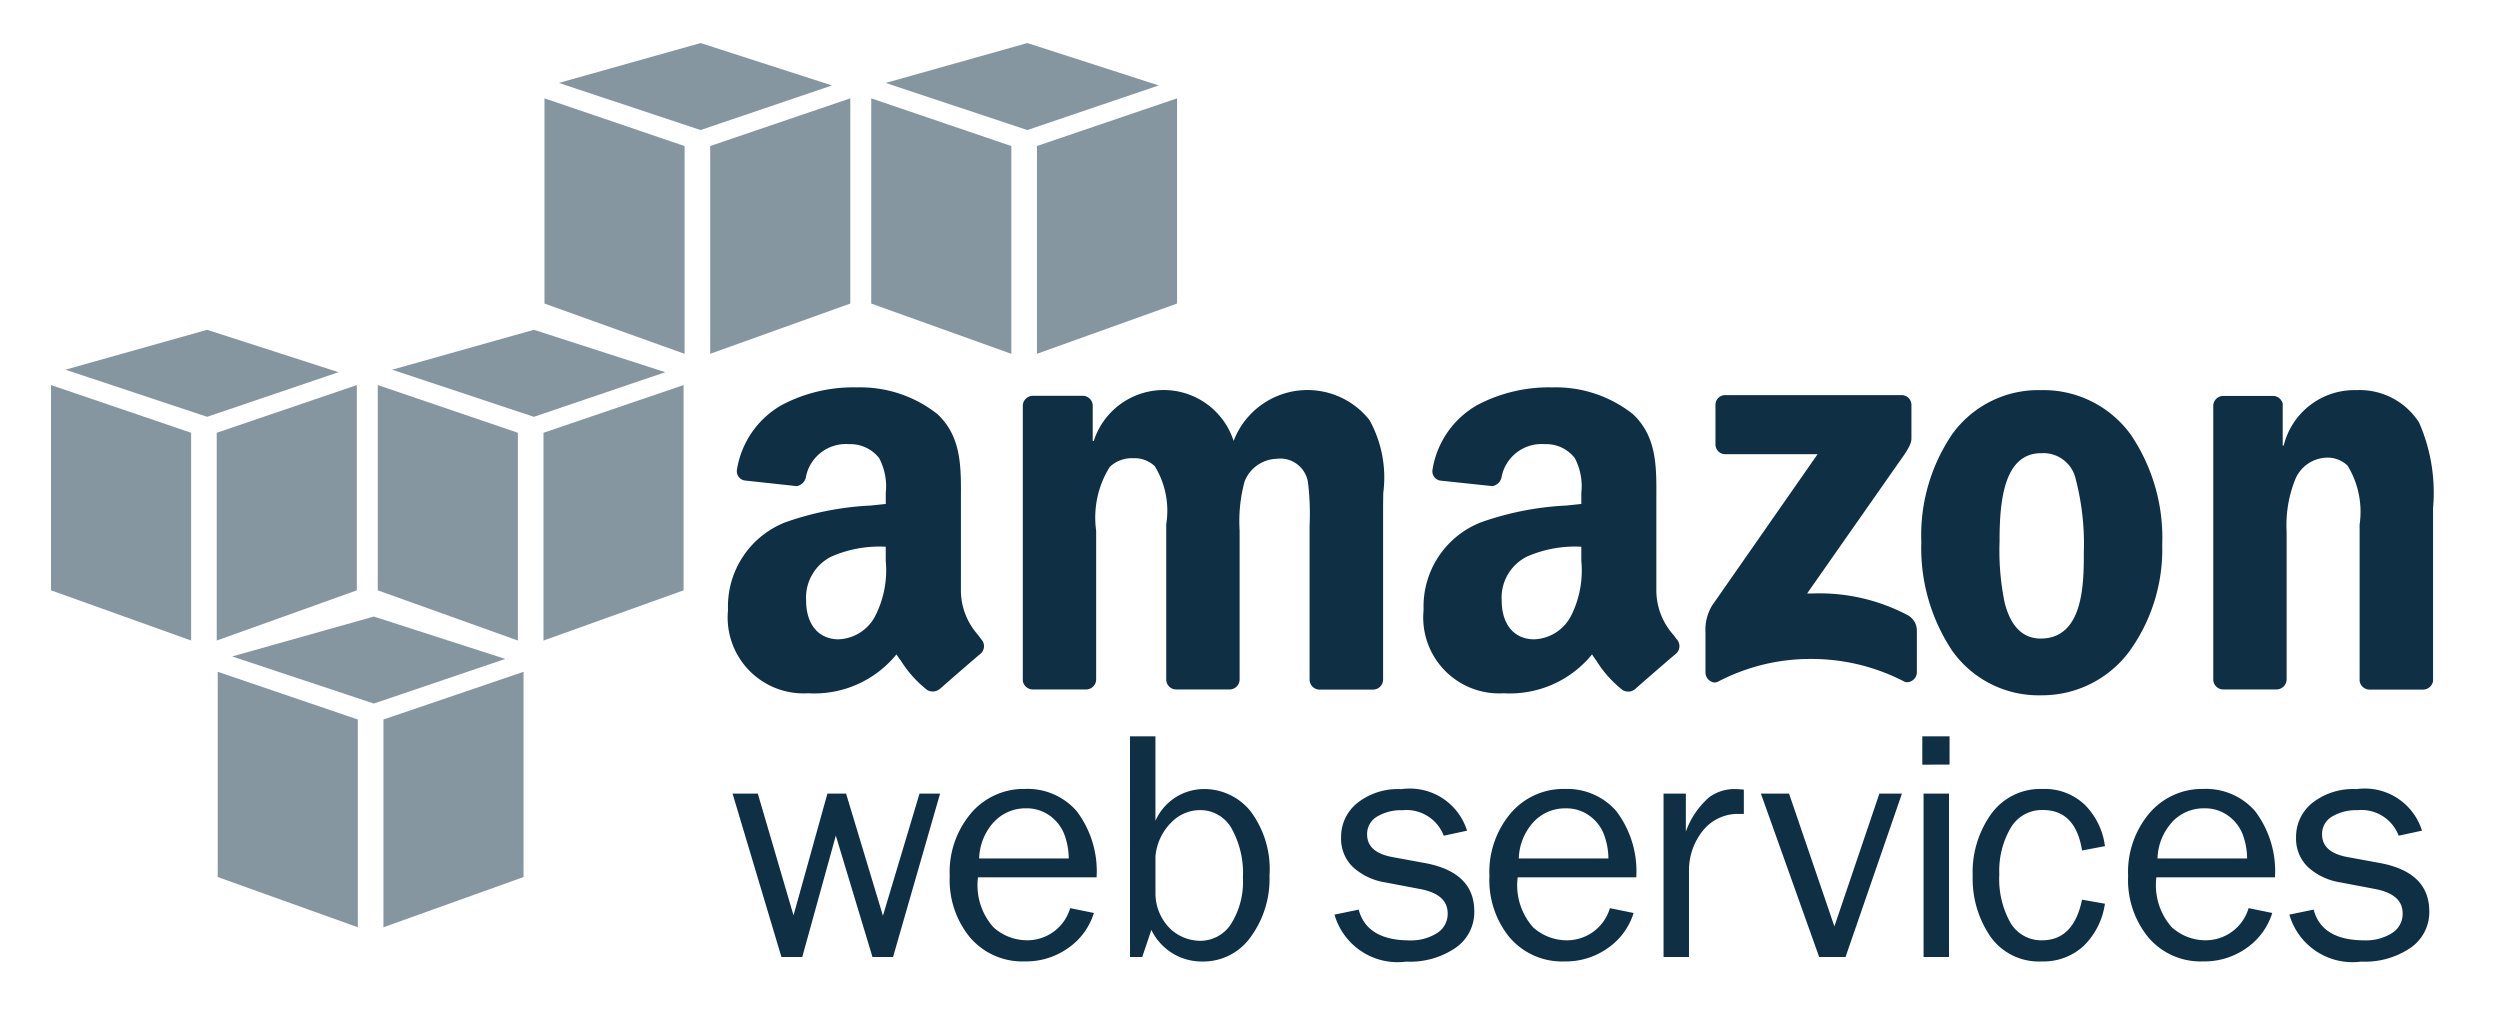 <svg xmlns="http://www.w3.org/2000/svg" width="91" height="37" viewBox="0 0 91 37">
  <g id="amazon" transform="translate(797 -12447)">
    <rect id="Rectangle_2676" data-name="Rectangle 2676" width="91" height="37" transform="translate(-797 12447)" fill="none"/>
    <g id="Amazon-2" data-name="Amazon" transform="translate(-1851.143 11456.567)">
      <path id="Path_1062" data-name="Path 1062" d="M-5427.335-2477.51l.884-.183q.293,1.121,1.86,1.12a1.769,1.769,0,0,0,.979-.257.82.82,0,0,0,.4-.728q0-.7-1.02-.888l-1.252-.238a2.277,2.277,0,0,1-1.171-.553,1.434,1.434,0,0,1-.436-1.09,1.575,1.575,0,0,1,.595-1.251,2.391,2.391,0,0,1,1.6-.5,2.18,2.18,0,0,1,2.388,1.512l-.848.183a1.448,1.448,0,0,0-1.5-.928,1.694,1.694,0,0,0-.926.233.727.727,0,0,0-.362.647q0,.656.925.826l1.159.213q1.817.33,1.818,1.763a1.572,1.572,0,0,1-.677,1.324,2.942,2.942,0,0,1-1.8.505A2.391,2.391,0,0,1-5427.335-2477.51Zm-5.116.849a3.285,3.285,0,0,1-.753-2.249,3.317,3.317,0,0,1,.782-2.3,2.524,2.524,0,0,1,1.964-.875,2.371,2.371,0,0,1,1.874.806,3.623,3.623,0,0,1,.725,2.411h-4.317a2.309,2.309,0,0,0,.564,1.821,1.835,1.835,0,0,0,1.193.471,1.629,1.629,0,0,0,1.6-1.17l.861.176a2.423,2.423,0,0,1-.917,1.263,2.641,2.641,0,0,1-1.6.5A2.494,2.494,0,0,1-5432.451-2476.661Zm.854-4.222a2.04,2.04,0,0,0-.537,1.329h3.26a2.551,2.551,0,0,0-.164-.888,1.521,1.521,0,0,0-.518-.663,1.42,1.42,0,0,0-.875-.274A1.563,1.563,0,0,0-5431.6-2480.883Zm-6.62,4.172a3.726,3.726,0,0,1-.645-2.216,3.63,3.63,0,0,1,.68-2.256,2.2,2.2,0,0,1,1.85-.9,2.112,2.112,0,0,1,1.557.581,2.6,2.6,0,0,1,.727,1.5l-.833.158q-.235-1.472-1.423-1.473a1.313,1.313,0,0,0-1.176.651,3.1,3.1,0,0,0-.413,1.685,3.257,3.257,0,0,0,.409,1.774,1.3,1.3,0,0,0,1.15.632q1.146,0,1.452-1.479l.833.147a2.671,2.671,0,0,1-.782,1.544,2.15,2.15,0,0,1-1.512.557A2.154,2.154,0,0,1-5438.216-2476.711Zm-17.485.051a3.292,3.292,0,0,1-.751-2.249,3.317,3.317,0,0,1,.782-2.3,2.52,2.52,0,0,1,1.964-.875,2.37,2.37,0,0,1,1.872.806,3.626,3.626,0,0,1,.727,2.411h-4.317a2.309,2.309,0,0,0,.564,1.821,1.835,1.835,0,0,0,1.193.471,1.628,1.628,0,0,0,1.6-1.17l.863.176a2.418,2.418,0,0,1-.918,1.263,2.64,2.64,0,0,1-1.6.5A2.5,2.5,0,0,1-5455.7-2476.661Zm.856-4.222a2.048,2.048,0,0,0-.538,1.329h3.262a2.584,2.584,0,0,0-.166-.888,1.517,1.517,0,0,0-.516-.663,1.425,1.425,0,0,0-.876-.274A1.56,1.56,0,0,0-5454.845-2480.883Zm-7.248,3.373.882-.183q.3,1.121,1.862,1.12a1.762,1.762,0,0,0,.977-.257.821.821,0,0,0,.4-.728q0-.7-1.02-.888l-1.253-.238a2.281,2.281,0,0,1-1.171-.553,1.431,1.431,0,0,1-.435-1.09,1.575,1.575,0,0,1,.595-1.251,2.388,2.388,0,0,1,1.6-.5,2.18,2.18,0,0,1,2.389,1.512l-.848.183a1.45,1.45,0,0,0-1.5-.928,1.7,1.7,0,0,0-.928.233.729.729,0,0,0-.361.647q0,.656.924.826l1.159.213q1.819.33,1.818,1.763a1.572,1.572,0,0,1-.677,1.324,2.94,2.94,0,0,1-1.8.505A2.39,2.39,0,0,1-5462.092-2477.51Zm-6.665.557-.331.984h-.446V-2484h.926v3.075a1.939,1.939,0,0,1,1.75-1.156,2.165,2.165,0,0,1,1.712.808,3.52,3.52,0,0,1,.69,2.346,3.583,3.583,0,0,1-.68,2.224,2.112,2.112,0,0,1-1.766.9A2.031,2.031,0,0,1-5468.757-2476.952Zm.707-3.894a1.987,1.987,0,0,0-.557,1.21v1.335a1.811,1.811,0,0,0,.563,1.33,1.615,1.615,0,0,0,1.05.414,1.33,1.33,0,0,0,1.138-.613,2.876,2.876,0,0,0,.432-1.68,3.35,3.35,0,0,0-.417-1.806,1.307,1.307,0,0,0-1.159-.658A1.454,1.454,0,0,0-5468.05-2480.846Zm-7.293,4.185a3.292,3.292,0,0,1-.753-2.249,3.318,3.318,0,0,1,.783-2.3,2.52,2.52,0,0,1,1.963-.875,2.368,2.368,0,0,1,1.873.806,3.626,3.626,0,0,1,.727,2.411h-4.317a2.3,2.3,0,0,0,.564,1.821,1.834,1.834,0,0,0,1.192.471,1.628,1.628,0,0,0,1.6-1.17l.863.176a2.423,2.423,0,0,1-.917,1.263,2.647,2.647,0,0,1-1.606.5A2.5,2.5,0,0,1-5475.343-2476.661Zm.856-4.222a2.048,2.048,0,0,0-.538,1.329h3.262a2.584,2.584,0,0,0-.166-.888,1.517,1.517,0,0,0-.516-.663,1.425,1.425,0,0,0-.876-.274A1.56,1.56,0,0,0-5474.487-2480.883Zm33.839,4.915v-5.948h.926v5.948Zm-3.8,0-2.122-5.948h1.025l1.651,4.835,1.638-4.835h.821l-2.053,5.948Zm-5.665,0v-5.948h.812v1.386a2.968,2.968,0,0,1,.861-1.262,1.578,1.578,0,0,1,.885-.289c.095,0,.216.007.365.022v.884h-.187a1.625,1.625,0,0,0-1.269.567,2.294,2.294,0,0,0-.541,1.492v3.149Zm-28.795,0-1.334-4.418-1.222,4.418h-.758l-1.779-5.948h.919l1.3,4.433,1.234-4.433h.679l1.342,4.447,1.332-4.447h.748l-1.712,5.948Zm38.214-7V-2484h.992v1.028Z" transform="translate(6564.811 3501.235)" fill="#0e2f44"/>
      <path id="AmazonType" d="M47.784,11.208a3.852,3.852,0,0,1-3.229-1.629A6.749,6.749,0,0,1,43.436,5.63,6.55,6.55,0,0,1,44.562,1.7,3.862,3.862,0,0,1,47.784.1,3.927,3.927,0,0,1,51.07,1.733a6.705,6.705,0,0,1,1.135,4,6.334,6.334,0,0,1-1.2,3.881A3.961,3.961,0,0,1,47.784,11.208ZM47.8,2.395c-1.343,0-1.516,1.7-1.516,3.178v.042a9.343,9.343,0,0,0,.187,2.227c.221.864.662,1.3,1.31,1.3,1.57,0,1.57-2.036,1.57-3.129a9.378,9.378,0,0,0-.289-2.652A1.208,1.208,0,0,0,47.8,2.395ZM28.235,11.134A2.763,2.763,0,0,1,25.319,8.1,3.29,3.29,0,0,1,27.4,4.914,10.878,10.878,0,0,1,30.518,4.3l.542-.057V3.985c0-.048,0-.1,0-.146a2.2,2.2,0,0,0-.238-1.266,1.315,1.315,0,0,0-1.094-.507,1.484,1.484,0,0,0-1.566,1.17.414.414,0,0,1-.338.358l-1.888-.2a.342.342,0,0,1-.291-.407A3.294,3.294,0,0,1,27.292.633,5.578,5.578,0,0,1,30,0a4.527,4.527,0,0,1,2.934.97c.871.814.864,1.895.857,3.039q0,.077,0,.155v.006q0,.076,0,.152V7.358a2.442,2.442,0,0,0,.62,1.649l.1.133.017.023a.367.367,0,0,1-.006.517c-.391.328-1.1.945-1.495,1.294l0,0a.384.384,0,0,1-.257.1.436.436,0,0,1-.2-.051A4.164,4.164,0,0,1,31.6,9.936L31.55,9.87c-.032-.048-.066-.1-.1-.151A3.853,3.853,0,0,1,28.235,11.134ZM31.06,5.8a4.357,4.357,0,0,0-1.977.358,1.666,1.666,0,0,0-.921,1.6c0,.871.454,1.412,1.184,1.412A1.572,1.572,0,0,0,30.7,8.288,3.656,3.656,0,0,0,31.06,6.32V5.8ZM2.916,11.134A2.763,2.763,0,0,1,0,8.1,3.29,3.29,0,0,1,2.078,4.914,10.878,10.878,0,0,1,5.2,4.3l.542-.057V3.985c0-.048,0-.1,0-.146A2.2,2.2,0,0,0,5.5,2.573a1.331,1.331,0,0,0-1.094-.507,1.484,1.484,0,0,0-1.566,1.17.414.414,0,0,1-.339.358L.618,3.39a.341.341,0,0,1-.291-.407A3.3,3.3,0,0,1,1.973.633,5.572,5.572,0,0,1,4.684,0,4.531,4.531,0,0,1,7.619.97c.872.814.865,1.9.858,3.042,0,.05,0,.1,0,.15v.006c0,.052,0,.1,0,.155V7.358A2.439,2.439,0,0,0,9.1,9.009l.113.155a.366.366,0,0,1-.005.517c-.391.328-1.1.945-1.495,1.294h0l0-.005a.39.39,0,0,1-.258.1.43.43,0,0,1-.2-.051,4.164,4.164,0,0,1-.969-1.081L6.231,9.87c-.032-.048-.066-.1-.1-.151A3.853,3.853,0,0,1,2.916,11.134ZM5.741,5.8a4.361,4.361,0,0,0-1.978.358,1.666,1.666,0,0,0-.92,1.6c0,.871.454,1.412,1.184,1.412a1.572,1.572,0,0,0,1.349-.885,3.661,3.661,0,0,0,.365-1.969V5.8ZM61.691,11H59.737a.367.367,0,0,1-.347-.314V5.252c0-.083,0-.168,0-.256V4.991a3.219,3.219,0,0,0-.438-2.143,1.056,1.056,0,0,0-.782-.29,1.278,1.278,0,0,0-1.127.8,4.473,4.473,0,0,0-.31,1.894v5.384a.372.372,0,0,1-.38.359h-1.94a.365.365,0,0,1-.35-.357l0-10a.371.371,0,0,1,.374-.328h1.807a.372.372,0,0,1,.347.281V2.117h.036A2.651,2.651,0,0,1,59.281.1a2.569,2.569,0,0,1,2.273,1.178,6.347,6.347,0,0,1,.509,3.115v6.292A.368.368,0,0,1,61.691,11ZM23.465,11H21.518a.365.365,0,0,1-.349-.357v-5.3c0-.08,0-.184,0-.3V5.027a9.451,9.451,0,0,0-.058-1.564A1.019,1.019,0,0,0,19.967,2.6a1.292,1.292,0,0,0-1.163.822,5.511,5.511,0,0,0-.182,1.784v5.431a.368.368,0,0,1-.376.359H16.3a.365.365,0,0,1-.349-.357l0-5.3c0-.111,0-.228,0-.347V4.981a3.1,3.1,0,0,0-.416-2.111,1.057,1.057,0,0,0-.788-.291,1.155,1.155,0,0,0-.851.315A3.473,3.473,0,0,0,13.4,5.214v5.422a.368.368,0,0,1-.375.359H11.077a.366.366,0,0,1-.347-.328v-10a.369.369,0,0,1,.375-.361H12.92a.367.367,0,0,1,.355.336V1.949h.038a2.675,2.675,0,0,1,5.091,0,2.877,2.877,0,0,1,4.946-.759,4.325,4.325,0,0,1,.5,2.661c0,.139-.005.313-.005.474v6.31A.368.368,0,0,1,23.465,11Zm12.446-.256a.373.373,0,0,1-.332-.363V8.928a1.726,1.726,0,0,1,.238-.983L39.66,2.432H36.313a.356.356,0,0,1-.37-.36V.643a.353.353,0,0,1,.364-.362h6.4a.357.357,0,0,1,.369.361V1.867c0,.2-.157.449-.483.9L39.28,7.5l.1,0h.144a6.892,6.892,0,0,1,3.41.787.648.648,0,0,1,.34.557v1.525a.369.369,0,0,1-.336.362A.286.286,0,0,1,42.8,10.7a7.321,7.321,0,0,0-3.387-.815,7.225,7.225,0,0,0-3.38.828A.27.27,0,0,1,35.911,10.74Z" transform="translate(1080.643 1004.534)" fill="#0e2f44"/>
      <path id="Cubes" d="M-5471.9-2459.377l5.1-1.737v7.471l-5.1,1.829Zm-6.032,5.734v-7.471l5.1,1.737v7.563Zm.524-8.029,5.159-1.452,4.784,1.542-4.784,1.624Zm11.334-8.142,5.1-1.737v7.472l-5.1,1.828Zm-6.032,5.735v-7.472l5.1,1.737v7.563Zm-5.862-5.735,5.1-1.737v7.472l-5.1,1.828Zm-6.032,5.735v-7.472l5.1,1.737v7.563Zm12.418-8.031,5.158-1.452,4.784,1.543-4.784,1.624Zm-11.894,0,5.158-1.452,4.784,1.543-4.784,1.624Zm35.364-8.142,5.1-1.736v7.47l-5.1,1.829Zm-6.032,5.735v-7.47l5.1,1.736v7.564Zm-5.862-5.735,5.1-1.736v7.47l-5.1,1.829Zm-6.032,5.735v-7.47l5.1,1.736v7.564Zm12.418-8.031,5.158-1.452,4.783,1.543-4.783,1.624Zm-11.894,0,5.158-1.452,4.784,1.543-4.784,1.624Z" transform="translate(6540 3476)" fill="#0e2f44" opacity="0.5"/>
    </g>
  </g>
</svg>

